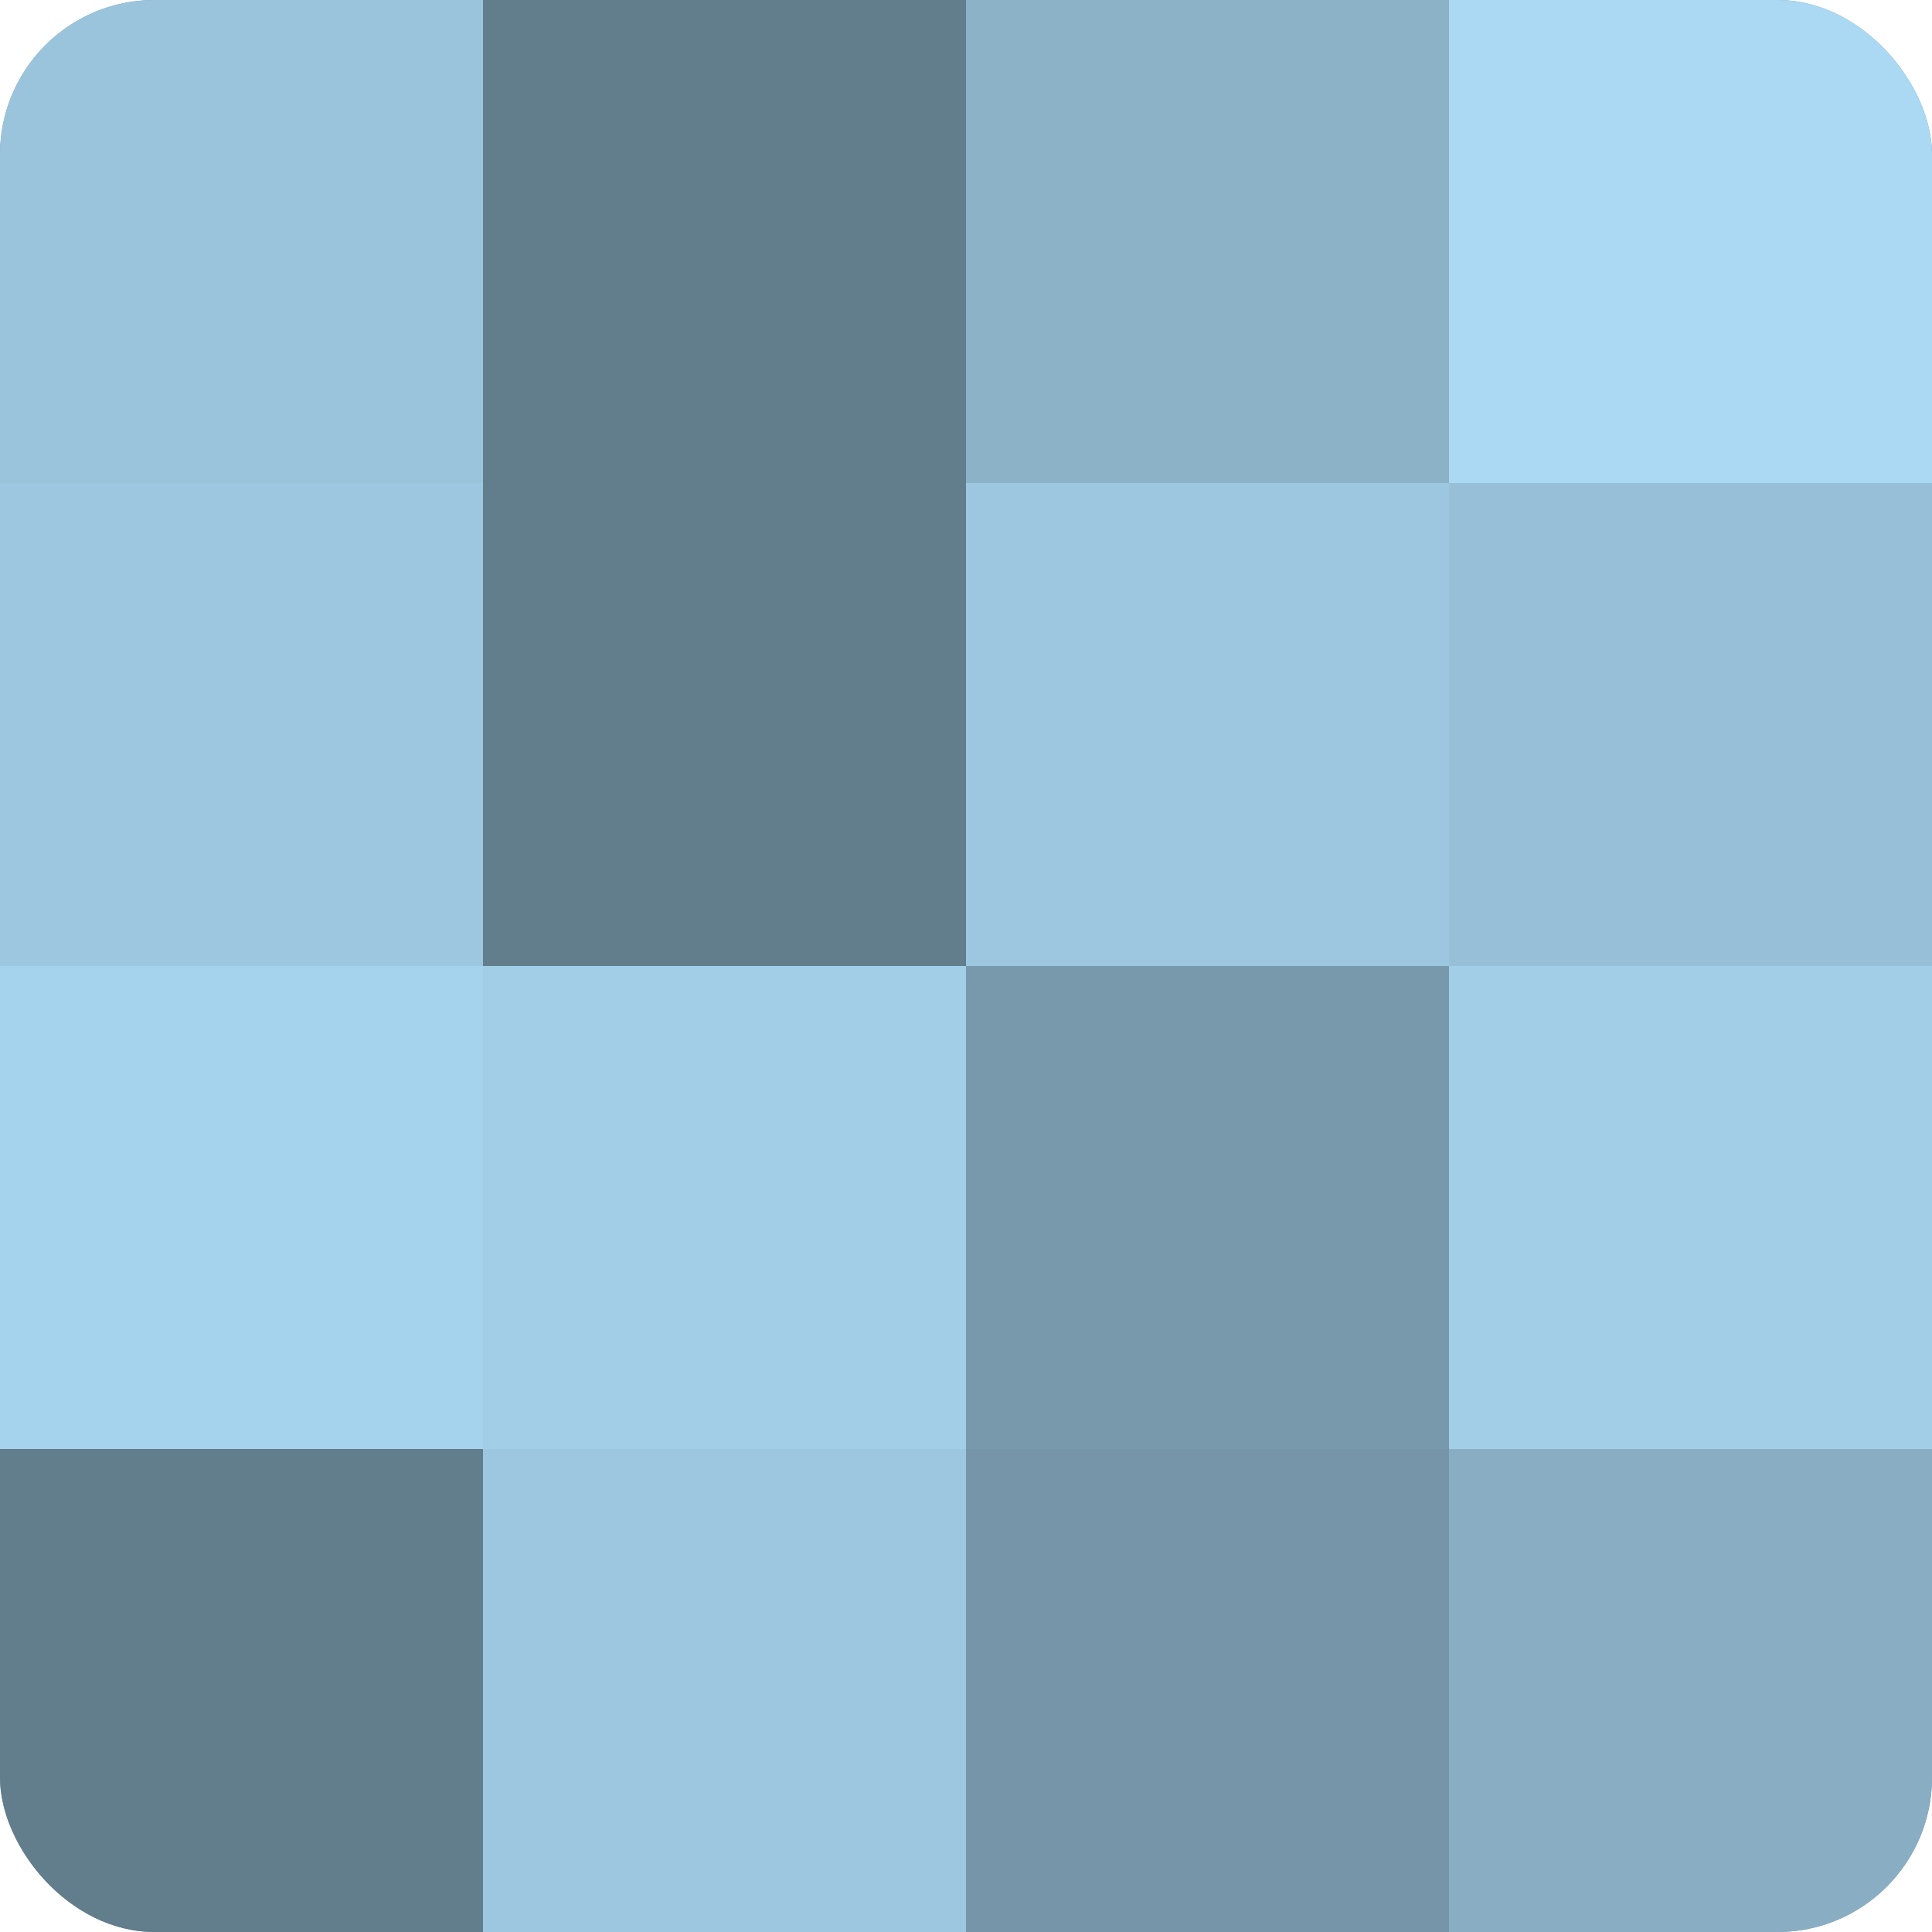 <?xml version="1.0" encoding="UTF-8"?>
<svg xmlns="http://www.w3.org/2000/svg" width="60" height="60" viewBox="0 0 100 100" preserveAspectRatio="xMidYMid meet"><defs><clipPath id="c" width="100" height="100"><rect width="100" height="100" rx="8" ry="8"/></clipPath></defs><g clip-path="url(#c)"><rect width="100" height="100" fill="#708ea0"/><rect width="25" height="25" fill="#9ac4dc"/><rect y="25" width="25" height="25" fill="#9dc7e0"/><rect y="50" width="25" height="25" fill="#a5d2ec"/><rect y="75" width="25" height="25" fill="#627d8c"/><rect x="25" width="25" height="25" fill="#627d8c"/><rect x="25" y="25" width="25" height="25" fill="#627d8c"/><rect x="25" y="50" width="25" height="25" fill="#a2cee8"/><rect x="25" y="75" width="25" height="25" fill="#9dc7e0"/><rect x="50" width="25" height="25" fill="#8cb2c8"/><rect x="50" y="25" width="25" height="25" fill="#9dc7e0"/><rect x="50" y="50" width="25" height="25" fill="#7899ac"/><rect x="50" y="75" width="25" height="25" fill="#7695a8"/><rect x="75" width="25" height="25" fill="#abd9f4"/><rect x="75" y="25" width="25" height="25" fill="#97c0d8"/><rect x="75" y="50" width="25" height="25" fill="#a2cee8"/><rect x="75" y="75" width="25" height="25" fill="#89aec4"/></g></svg>

